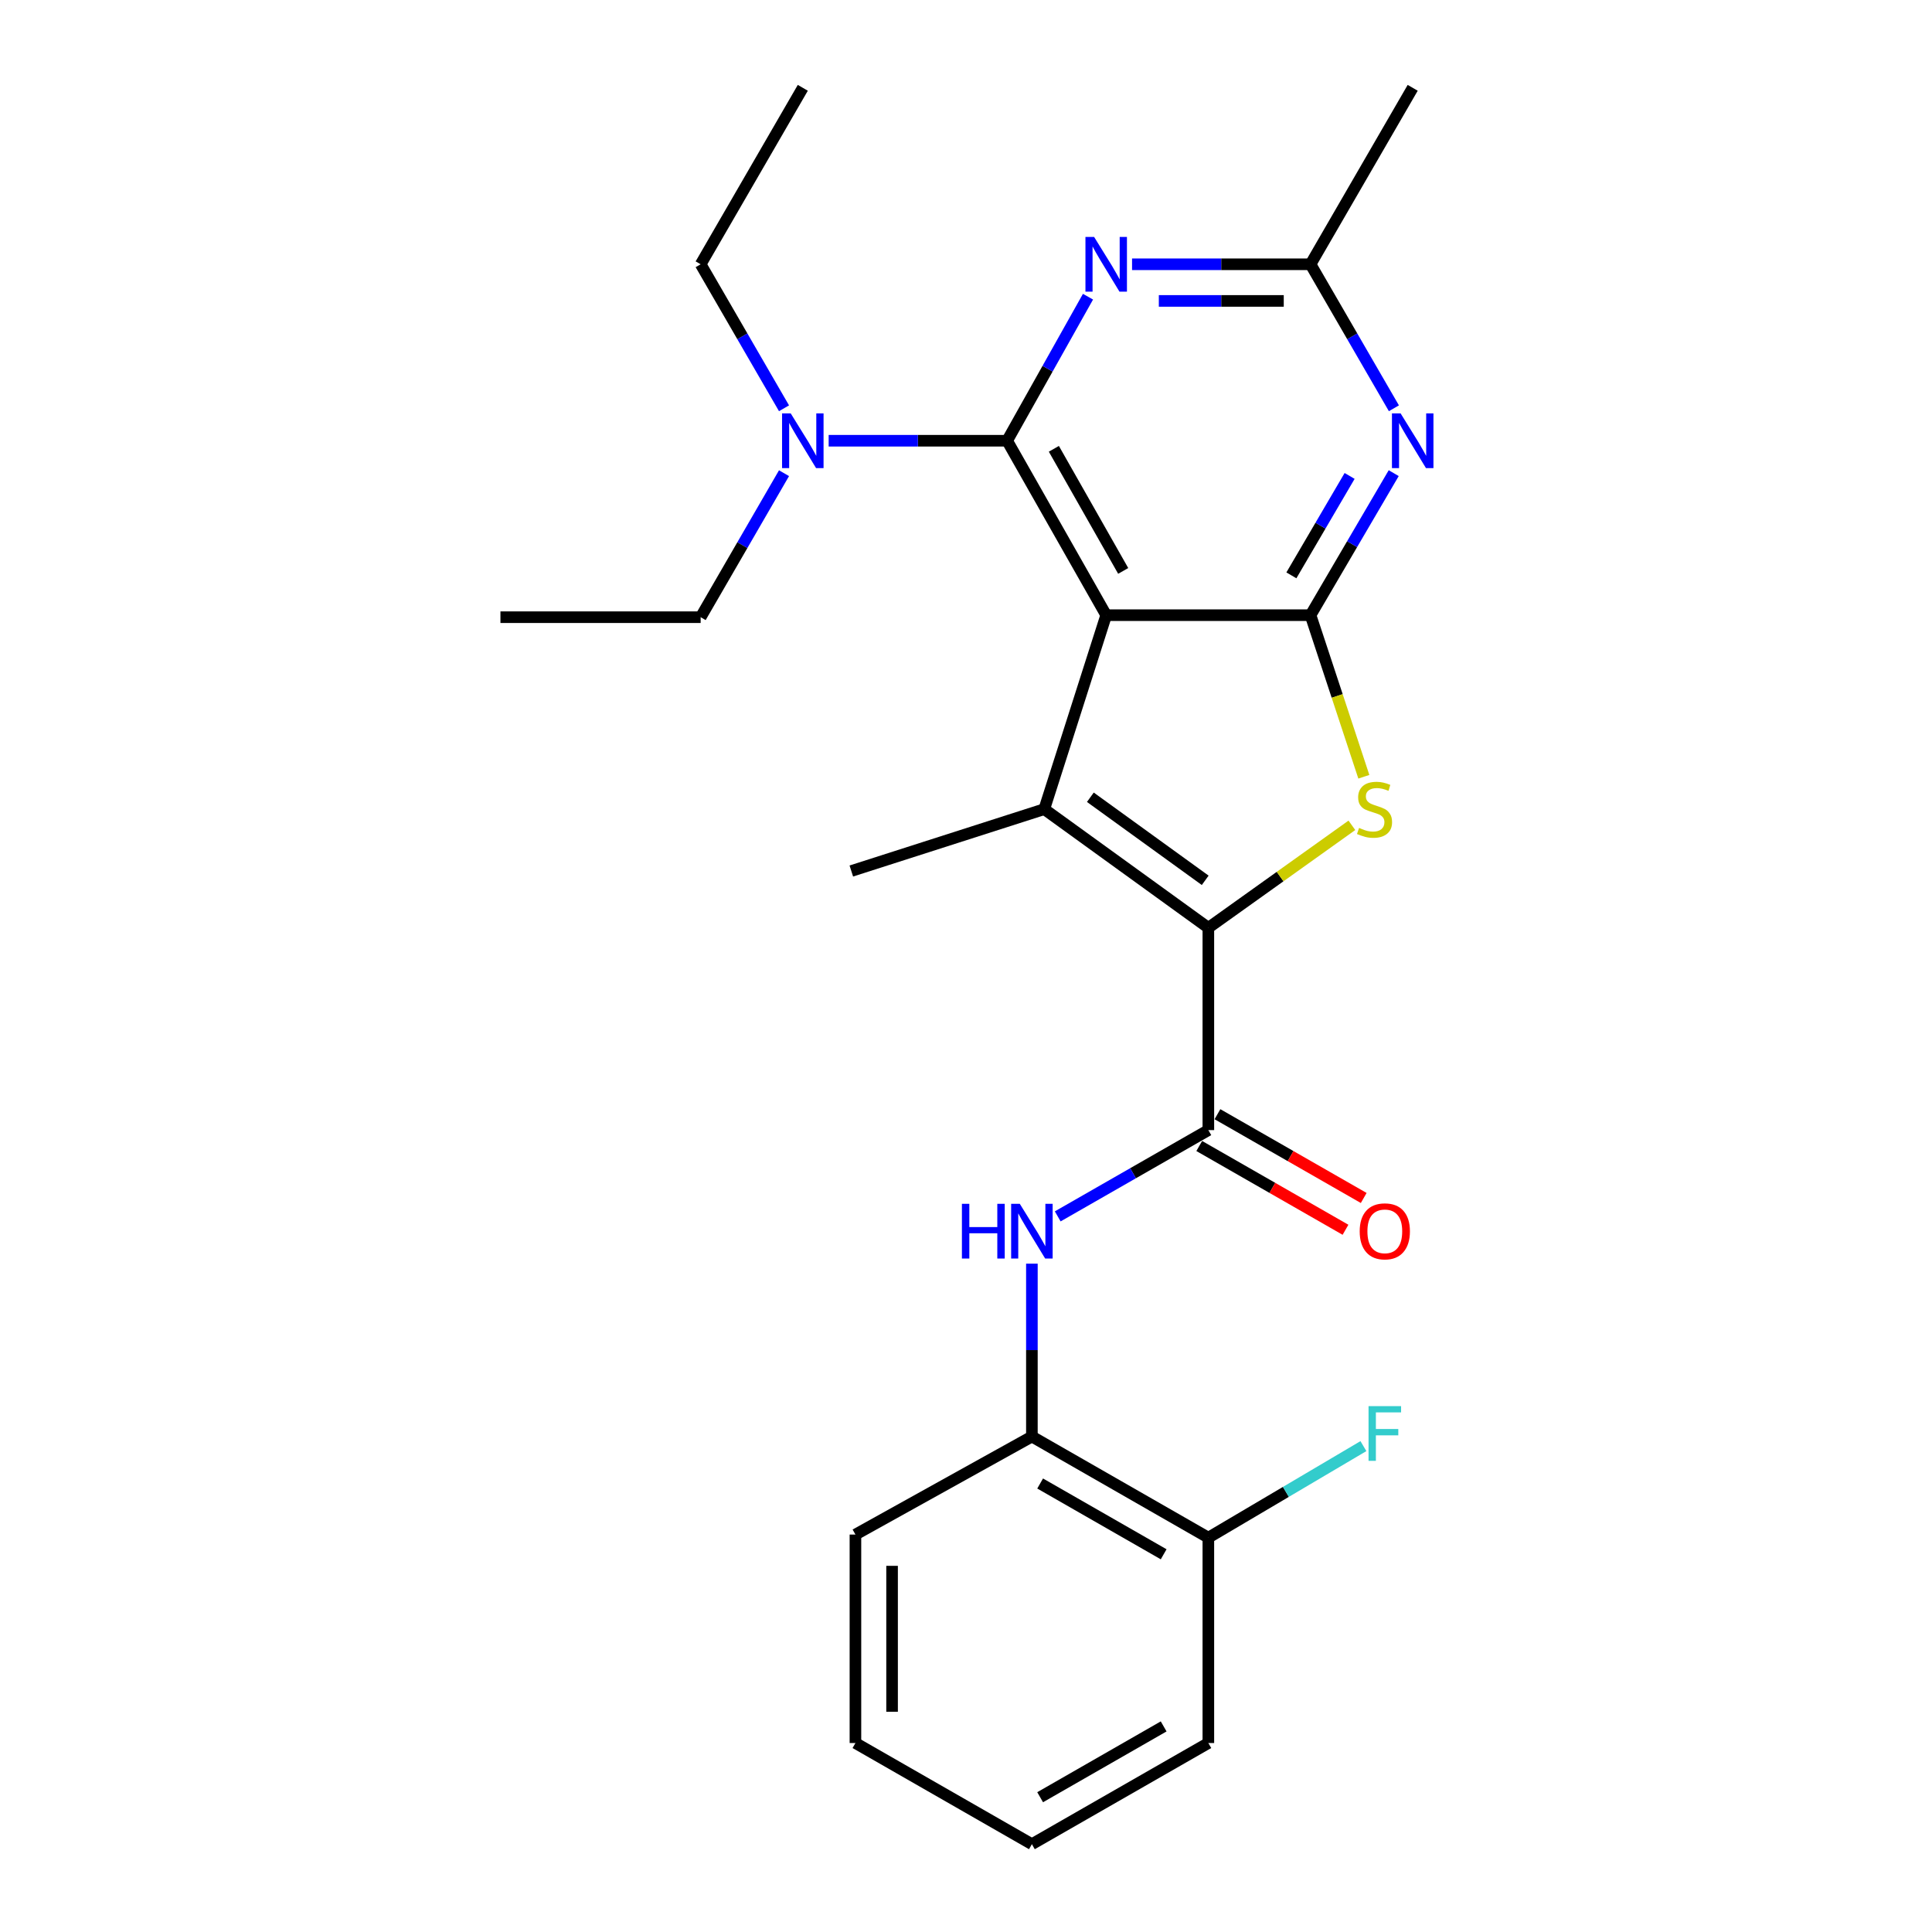 <?xml version='1.0' encoding='iso-8859-1'?>
<svg version='1.1' baseProfile='full'
              xmlns='http://www.w3.org/2000/svg'
                      xmlns:rdkit='http://www.rdkit.org/xml'
                      xmlns:xlink='http://www.w3.org/1999/xlink'
                  xml:space='preserve'
width='1000px' height='1000px' viewBox='0 0 1000 1000'>
<!-- END OF HEADER -->
<rect style='opacity:1.0;fill:#FFFFFF;stroke:none' width='1000' height='1000' x='0' y='0'> </rect>
<path class='bond-1' d='M 572.565,318.416 L 678.325,318.416' style='fill:none;fill-rule:evenodd;stroke:#000000;stroke-width:6px;stroke-linecap:butt;stroke-linejoin:miter;stroke-opacity:1' />
<path class='bond-2' d='M 572.565,318.416 L 521.292,228.124' style='fill:none;fill-rule:evenodd;stroke:#000000;stroke-width:6px;stroke-linecap:butt;stroke-linejoin:miter;stroke-opacity:1' />
<path class='bond-2' d='M 581.367,295.506 L 545.476,232.302' style='fill:none;fill-rule:evenodd;stroke:#000000;stroke-width:6px;stroke-linecap:butt;stroke-linejoin:miter;stroke-opacity:1' />
<path class='bond-3' d='M 572.565,318.416 L 540.512,418.812' style='fill:none;fill-rule:evenodd;stroke:#000000;stroke-width:6px;stroke-linecap:butt;stroke-linejoin:miter;stroke-opacity:1' />
<path class='bond-0' d='M 625.44,480.233 L 540.512,418.812' style='fill:none;fill-rule:evenodd;stroke:#000000;stroke-width:6px;stroke-linecap:butt;stroke-linejoin:miter;stroke-opacity:1' />
<path class='bond-0' d='M 623.815,455.651 L 564.366,412.657' style='fill:none;fill-rule:evenodd;stroke:#000000;stroke-width:6px;stroke-linecap:butt;stroke-linejoin:miter;stroke-opacity:1' />
<path class='bond-6' d='M 625.44,480.233 L 625.44,584.939' style='fill:none;fill-rule:evenodd;stroke:#000000;stroke-width:6px;stroke-linecap:butt;stroke-linejoin:miter;stroke-opacity:1' />
<path class='bond-25' d='M 625.44,480.233 L 662.586,453.708' style='fill:none;fill-rule:evenodd;stroke:#000000;stroke-width:6px;stroke-linecap:butt;stroke-linejoin:miter;stroke-opacity:1' />
<path class='bond-25' d='M 662.586,453.708 L 699.731,427.183' style='fill:none;fill-rule:evenodd;stroke:#CCCC00;stroke-width:6px;stroke-linecap:butt;stroke-linejoin:miter;stroke-opacity:1' />
<path class='bond-4' d='M 678.325,318.416 L 692.124,360.233' style='fill:none;fill-rule:evenodd;stroke:#000000;stroke-width:6px;stroke-linecap:butt;stroke-linejoin:miter;stroke-opacity:1' />
<path class='bond-4' d='M 692.124,360.233 L 705.922,402.049' style='fill:none;fill-rule:evenodd;stroke:#CCCC00;stroke-width:6px;stroke-linecap:butt;stroke-linejoin:miter;stroke-opacity:1' />
<path class='bond-7' d='M 678.325,318.416 L 699.855,281.658' style='fill:none;fill-rule:evenodd;stroke:#000000;stroke-width:6px;stroke-linecap:butt;stroke-linejoin:miter;stroke-opacity:1' />
<path class='bond-7' d='M 699.855,281.658 L 721.384,244.9' style='fill:none;fill-rule:evenodd;stroke:#0000FF;stroke-width:6px;stroke-linecap:butt;stroke-linejoin:miter;stroke-opacity:1' />
<path class='bond-7' d='M 668.418,297.803 L 683.489,272.072' style='fill:none;fill-rule:evenodd;stroke:#000000;stroke-width:6px;stroke-linecap:butt;stroke-linejoin:miter;stroke-opacity:1' />
<path class='bond-7' d='M 683.489,272.072 L 698.56,246.342' style='fill:none;fill-rule:evenodd;stroke:#0000FF;stroke-width:6px;stroke-linecap:butt;stroke-linejoin:miter;stroke-opacity:1' />
<path class='bond-5' d='M 521.292,228.124 L 542.219,190.846' style='fill:none;fill-rule:evenodd;stroke:#000000;stroke-width:6px;stroke-linecap:butt;stroke-linejoin:miter;stroke-opacity:1' />
<path class='bond-5' d='M 542.219,190.846 L 563.146,153.568' style='fill:none;fill-rule:evenodd;stroke:#0000FF;stroke-width:6px;stroke-linecap:butt;stroke-linejoin:miter;stroke-opacity:1' />
<path class='bond-10' d='M 521.292,228.124 L 475.104,228.124' style='fill:none;fill-rule:evenodd;stroke:#000000;stroke-width:6px;stroke-linecap:butt;stroke-linejoin:miter;stroke-opacity:1' />
<path class='bond-10' d='M 475.104,228.124 L 428.916,228.124' style='fill:none;fill-rule:evenodd;stroke:#0000FF;stroke-width:6px;stroke-linecap:butt;stroke-linejoin:miter;stroke-opacity:1' />
<path class='bond-14' d='M 540.512,418.812 L 440.642,450.834' style='fill:none;fill-rule:evenodd;stroke:#000000;stroke-width:6px;stroke-linecap:butt;stroke-linejoin:miter;stroke-opacity:1' />
<path class='bond-9' d='M 585.949,136.789 L 632.137,136.789' style='fill:none;fill-rule:evenodd;stroke:#0000FF;stroke-width:6px;stroke-linecap:butt;stroke-linejoin:miter;stroke-opacity:1' />
<path class='bond-9' d='M 632.137,136.789 L 678.325,136.789' style='fill:none;fill-rule:evenodd;stroke:#000000;stroke-width:6px;stroke-linecap:butt;stroke-linejoin:miter;stroke-opacity:1' />
<path class='bond-9' d='M 599.806,155.756 L 632.137,155.756' style='fill:none;fill-rule:evenodd;stroke:#0000FF;stroke-width:6px;stroke-linecap:butt;stroke-linejoin:miter;stroke-opacity:1' />
<path class='bond-9' d='M 632.137,155.756 L 664.469,155.756' style='fill:none;fill-rule:evenodd;stroke:#000000;stroke-width:6px;stroke-linecap:butt;stroke-linejoin:miter;stroke-opacity:1' />
<path class='bond-8' d='M 625.44,584.939 L 586.458,607.267' style='fill:none;fill-rule:evenodd;stroke:#000000;stroke-width:6px;stroke-linecap:butt;stroke-linejoin:miter;stroke-opacity:1' />
<path class='bond-8' d='M 586.458,607.267 L 547.477,629.596' style='fill:none;fill-rule:evenodd;stroke:#0000FF;stroke-width:6px;stroke-linecap:butt;stroke-linejoin:miter;stroke-opacity:1' />
<path class='bond-12' d='M 620.726,593.168 L 658.578,614.849' style='fill:none;fill-rule:evenodd;stroke:#000000;stroke-width:6px;stroke-linecap:butt;stroke-linejoin:miter;stroke-opacity:1' />
<path class='bond-12' d='M 658.578,614.849 L 696.43,636.53' style='fill:none;fill-rule:evenodd;stroke:#FF0000;stroke-width:6px;stroke-linecap:butt;stroke-linejoin:miter;stroke-opacity:1' />
<path class='bond-12' d='M 630.153,576.71 L 668.005,598.391' style='fill:none;fill-rule:evenodd;stroke:#000000;stroke-width:6px;stroke-linecap:butt;stroke-linejoin:miter;stroke-opacity:1' />
<path class='bond-12' d='M 668.005,598.391 L 705.857,620.072' style='fill:none;fill-rule:evenodd;stroke:#FF0000;stroke-width:6px;stroke-linecap:butt;stroke-linejoin:miter;stroke-opacity:1' />
<path class='bond-26' d='M 721.484,211.326 L 699.904,174.057' style='fill:none;fill-rule:evenodd;stroke:#0000FF;stroke-width:6px;stroke-linecap:butt;stroke-linejoin:miter;stroke-opacity:1' />
<path class='bond-26' d='M 699.904,174.057 L 678.325,136.789' style='fill:none;fill-rule:evenodd;stroke:#000000;stroke-width:6px;stroke-linecap:butt;stroke-linejoin:miter;stroke-opacity:1' />
<path class='bond-11' d='M 534.105,654.073 L 534.105,698.812' style='fill:none;fill-rule:evenodd;stroke:#0000FF;stroke-width:6px;stroke-linecap:butt;stroke-linejoin:miter;stroke-opacity:1' />
<path class='bond-11' d='M 534.105,698.812 L 534.105,743.552' style='fill:none;fill-rule:evenodd;stroke:#000000;stroke-width:6px;stroke-linecap:butt;stroke-linejoin:miter;stroke-opacity:1' />
<path class='bond-16' d='M 678.325,136.789 L 731.21,45.455' style='fill:none;fill-rule:evenodd;stroke:#000000;stroke-width:6px;stroke-linecap:butt;stroke-linejoin:miter;stroke-opacity:1' />
<path class='bond-17' d='M 405.807,244.923 L 384.232,282.191' style='fill:none;fill-rule:evenodd;stroke:#0000FF;stroke-width:6px;stroke-linecap:butt;stroke-linejoin:miter;stroke-opacity:1' />
<path class='bond-17' d='M 384.232,282.191 L 362.657,319.459' style='fill:none;fill-rule:evenodd;stroke:#000000;stroke-width:6px;stroke-linecap:butt;stroke-linejoin:miter;stroke-opacity:1' />
<path class='bond-18' d='M 405.807,211.326 L 384.232,174.058' style='fill:none;fill-rule:evenodd;stroke:#0000FF;stroke-width:6px;stroke-linecap:butt;stroke-linejoin:miter;stroke-opacity:1' />
<path class='bond-18' d='M 384.232,174.058 L 362.657,136.789' style='fill:none;fill-rule:evenodd;stroke:#000000;stroke-width:6px;stroke-linecap:butt;stroke-linejoin:miter;stroke-opacity:1' />
<path class='bond-13' d='M 534.105,743.552 L 625.44,795.89' style='fill:none;fill-rule:evenodd;stroke:#000000;stroke-width:6px;stroke-linecap:butt;stroke-linejoin:miter;stroke-opacity:1' />
<path class='bond-13' d='M 538.375,767.859 L 602.31,804.495' style='fill:none;fill-rule:evenodd;stroke:#000000;stroke-width:6px;stroke-linecap:butt;stroke-linejoin:miter;stroke-opacity:1' />
<path class='bond-19' d='M 534.105,743.552 L 442.77,794.288' style='fill:none;fill-rule:evenodd;stroke:#000000;stroke-width:6px;stroke-linecap:butt;stroke-linejoin:miter;stroke-opacity:1' />
<path class='bond-15' d='M 625.44,795.89 L 665.572,772.199' style='fill:none;fill-rule:evenodd;stroke:#000000;stroke-width:6px;stroke-linecap:butt;stroke-linejoin:miter;stroke-opacity:1' />
<path class='bond-15' d='M 665.572,772.199 L 705.703,748.508' style='fill:none;fill-rule:evenodd;stroke:#33CCCC;stroke-width:6px;stroke-linecap:butt;stroke-linejoin:miter;stroke-opacity:1' />
<path class='bond-20' d='M 625.44,795.89 L 625.44,902.187' style='fill:none;fill-rule:evenodd;stroke:#000000;stroke-width:6px;stroke-linecap:butt;stroke-linejoin:miter;stroke-opacity:1' />
<path class='bond-21' d='M 362.657,319.459 L 259.026,319.459' style='fill:none;fill-rule:evenodd;stroke:#000000;stroke-width:6px;stroke-linecap:butt;stroke-linejoin:miter;stroke-opacity:1' />
<path class='bond-22' d='M 362.657,136.789 L 415.532,45.455' style='fill:none;fill-rule:evenodd;stroke:#000000;stroke-width:6px;stroke-linecap:butt;stroke-linejoin:miter;stroke-opacity:1' />
<path class='bond-23' d='M 442.77,794.288 L 442.77,902.187' style='fill:none;fill-rule:evenodd;stroke:#000000;stroke-width:6px;stroke-linecap:butt;stroke-linejoin:miter;stroke-opacity:1' />
<path class='bond-23' d='M 461.737,810.473 L 461.737,886.002' style='fill:none;fill-rule:evenodd;stroke:#000000;stroke-width:6px;stroke-linecap:butt;stroke-linejoin:miter;stroke-opacity:1' />
<path class='bond-27' d='M 625.44,902.187 L 534.105,954.545' style='fill:none;fill-rule:evenodd;stroke:#000000;stroke-width:6px;stroke-linecap:butt;stroke-linejoin:miter;stroke-opacity:1' />
<path class='bond-27' d='M 602.307,893.586 L 538.373,930.237' style='fill:none;fill-rule:evenodd;stroke:#000000;stroke-width:6px;stroke-linecap:butt;stroke-linejoin:miter;stroke-opacity:1' />
<path class='bond-24' d='M 442.77,902.187 L 534.105,954.545' style='fill:none;fill-rule:evenodd;stroke:#000000;stroke-width:6px;stroke-linecap:butt;stroke-linejoin:miter;stroke-opacity:1' />
<path  class='atom-5' d='M 703.453 428.532
Q 703.773 428.652, 705.093 429.212
Q 706.413 429.772, 707.853 430.132
Q 709.333 430.452, 710.773 430.452
Q 713.453 430.452, 715.013 429.172
Q 716.573 427.852, 716.573 425.572
Q 716.573 424.012, 715.773 423.052
Q 715.013 422.092, 713.813 421.572
Q 712.613 421.052, 710.613 420.452
Q 708.093 419.692, 706.573 418.972
Q 705.093 418.252, 704.013 416.732
Q 702.973 415.212, 702.973 412.652
Q 702.973 409.092, 705.373 406.892
Q 707.813 404.692, 712.613 404.692
Q 715.893 404.692, 719.613 406.252
L 718.693 409.332
Q 715.293 407.932, 712.733 407.932
Q 709.973 407.932, 708.453 409.092
Q 706.933 410.212, 706.973 412.172
Q 706.973 413.692, 707.733 414.612
Q 708.533 415.532, 709.653 416.052
Q 710.813 416.572, 712.733 417.172
Q 715.293 417.972, 716.813 418.772
Q 718.333 419.572, 719.413 421.212
Q 720.533 422.812, 720.533 425.572
Q 720.533 429.492, 717.893 431.612
Q 715.293 433.692, 710.933 433.692
Q 708.413 433.692, 706.493 433.132
Q 704.613 432.612, 702.373 431.692
L 703.453 428.532
' fill='#CCCC00'/>
<path  class='atom-6' d='M 566.305 122.629
L 575.585 137.629
Q 576.505 139.109, 577.985 141.789
Q 579.465 144.469, 579.545 144.629
L 579.545 122.629
L 583.305 122.629
L 583.305 150.949
L 579.425 150.949
L 569.465 134.549
Q 568.305 132.629, 567.065 130.429
Q 565.865 128.229, 565.505 127.549
L 565.505 150.949
L 561.825 150.949
L 561.825 122.629
L 566.305 122.629
' fill='#0000FF'/>
<path  class='atom-8' d='M 724.95 213.964
L 734.23 228.964
Q 735.15 230.444, 736.63 233.124
Q 738.11 235.804, 738.19 235.964
L 738.19 213.964
L 741.95 213.964
L 741.95 242.284
L 738.07 242.284
L 728.11 225.884
Q 726.95 223.964, 725.71 221.764
Q 724.51 219.564, 724.15 218.884
L 724.15 242.284
L 720.47 242.284
L 720.47 213.964
L 724.95 213.964
' fill='#0000FF'/>
<path  class='atom-9' d='M 497.885 623.095
L 501.725 623.095
L 501.725 635.135
L 516.205 635.135
L 516.205 623.095
L 520.045 623.095
L 520.045 651.415
L 516.205 651.415
L 516.205 638.335
L 501.725 638.335
L 501.725 651.415
L 497.885 651.415
L 497.885 623.095
' fill='#0000FF'/>
<path  class='atom-9' d='M 527.845 623.095
L 537.125 638.095
Q 538.045 639.575, 539.525 642.255
Q 541.005 644.935, 541.085 645.095
L 541.085 623.095
L 544.845 623.095
L 544.845 651.415
L 540.965 651.415
L 531.005 635.015
Q 529.845 633.095, 528.605 630.895
Q 527.405 628.695, 527.045 628.015
L 527.045 651.415
L 523.365 651.415
L 523.365 623.095
L 527.845 623.095
' fill='#0000FF'/>
<path  class='atom-11' d='M 409.272 213.964
L 418.552 228.964
Q 419.472 230.444, 420.952 233.124
Q 422.432 235.804, 422.512 235.964
L 422.512 213.964
L 426.272 213.964
L 426.272 242.284
L 422.392 242.284
L 412.432 225.884
Q 411.272 223.964, 410.032 221.764
Q 408.832 219.564, 408.472 218.884
L 408.472 242.284
L 404.792 242.284
L 404.792 213.964
L 409.272 213.964
' fill='#0000FF'/>
<path  class='atom-13' d='M 703.775 637.335
Q 703.775 630.535, 707.135 626.735
Q 710.495 622.935, 716.775 622.935
Q 723.055 622.935, 726.415 626.735
Q 729.775 630.535, 729.775 637.335
Q 729.775 644.215, 726.375 648.135
Q 722.975 652.015, 716.775 652.015
Q 710.535 652.015, 707.135 648.135
Q 703.775 644.255, 703.775 637.335
M 716.775 648.815
Q 721.095 648.815, 723.415 645.935
Q 725.775 643.015, 725.775 637.335
Q 725.775 631.775, 723.415 628.975
Q 721.095 626.135, 716.775 626.135
Q 712.455 626.135, 710.095 628.935
Q 707.775 631.735, 707.775 637.335
Q 707.775 643.055, 710.095 645.935
Q 712.455 648.815, 716.775 648.815
' fill='#FF0000'/>
<path  class='atom-16' d='M 708.355 727.812
L 725.195 727.812
L 725.195 731.052
L 712.155 731.052
L 712.155 739.652
L 723.755 739.652
L 723.755 742.932
L 712.155 742.932
L 712.155 756.132
L 708.355 756.132
L 708.355 727.812
' fill='#33CCCC'/>
</svg>
